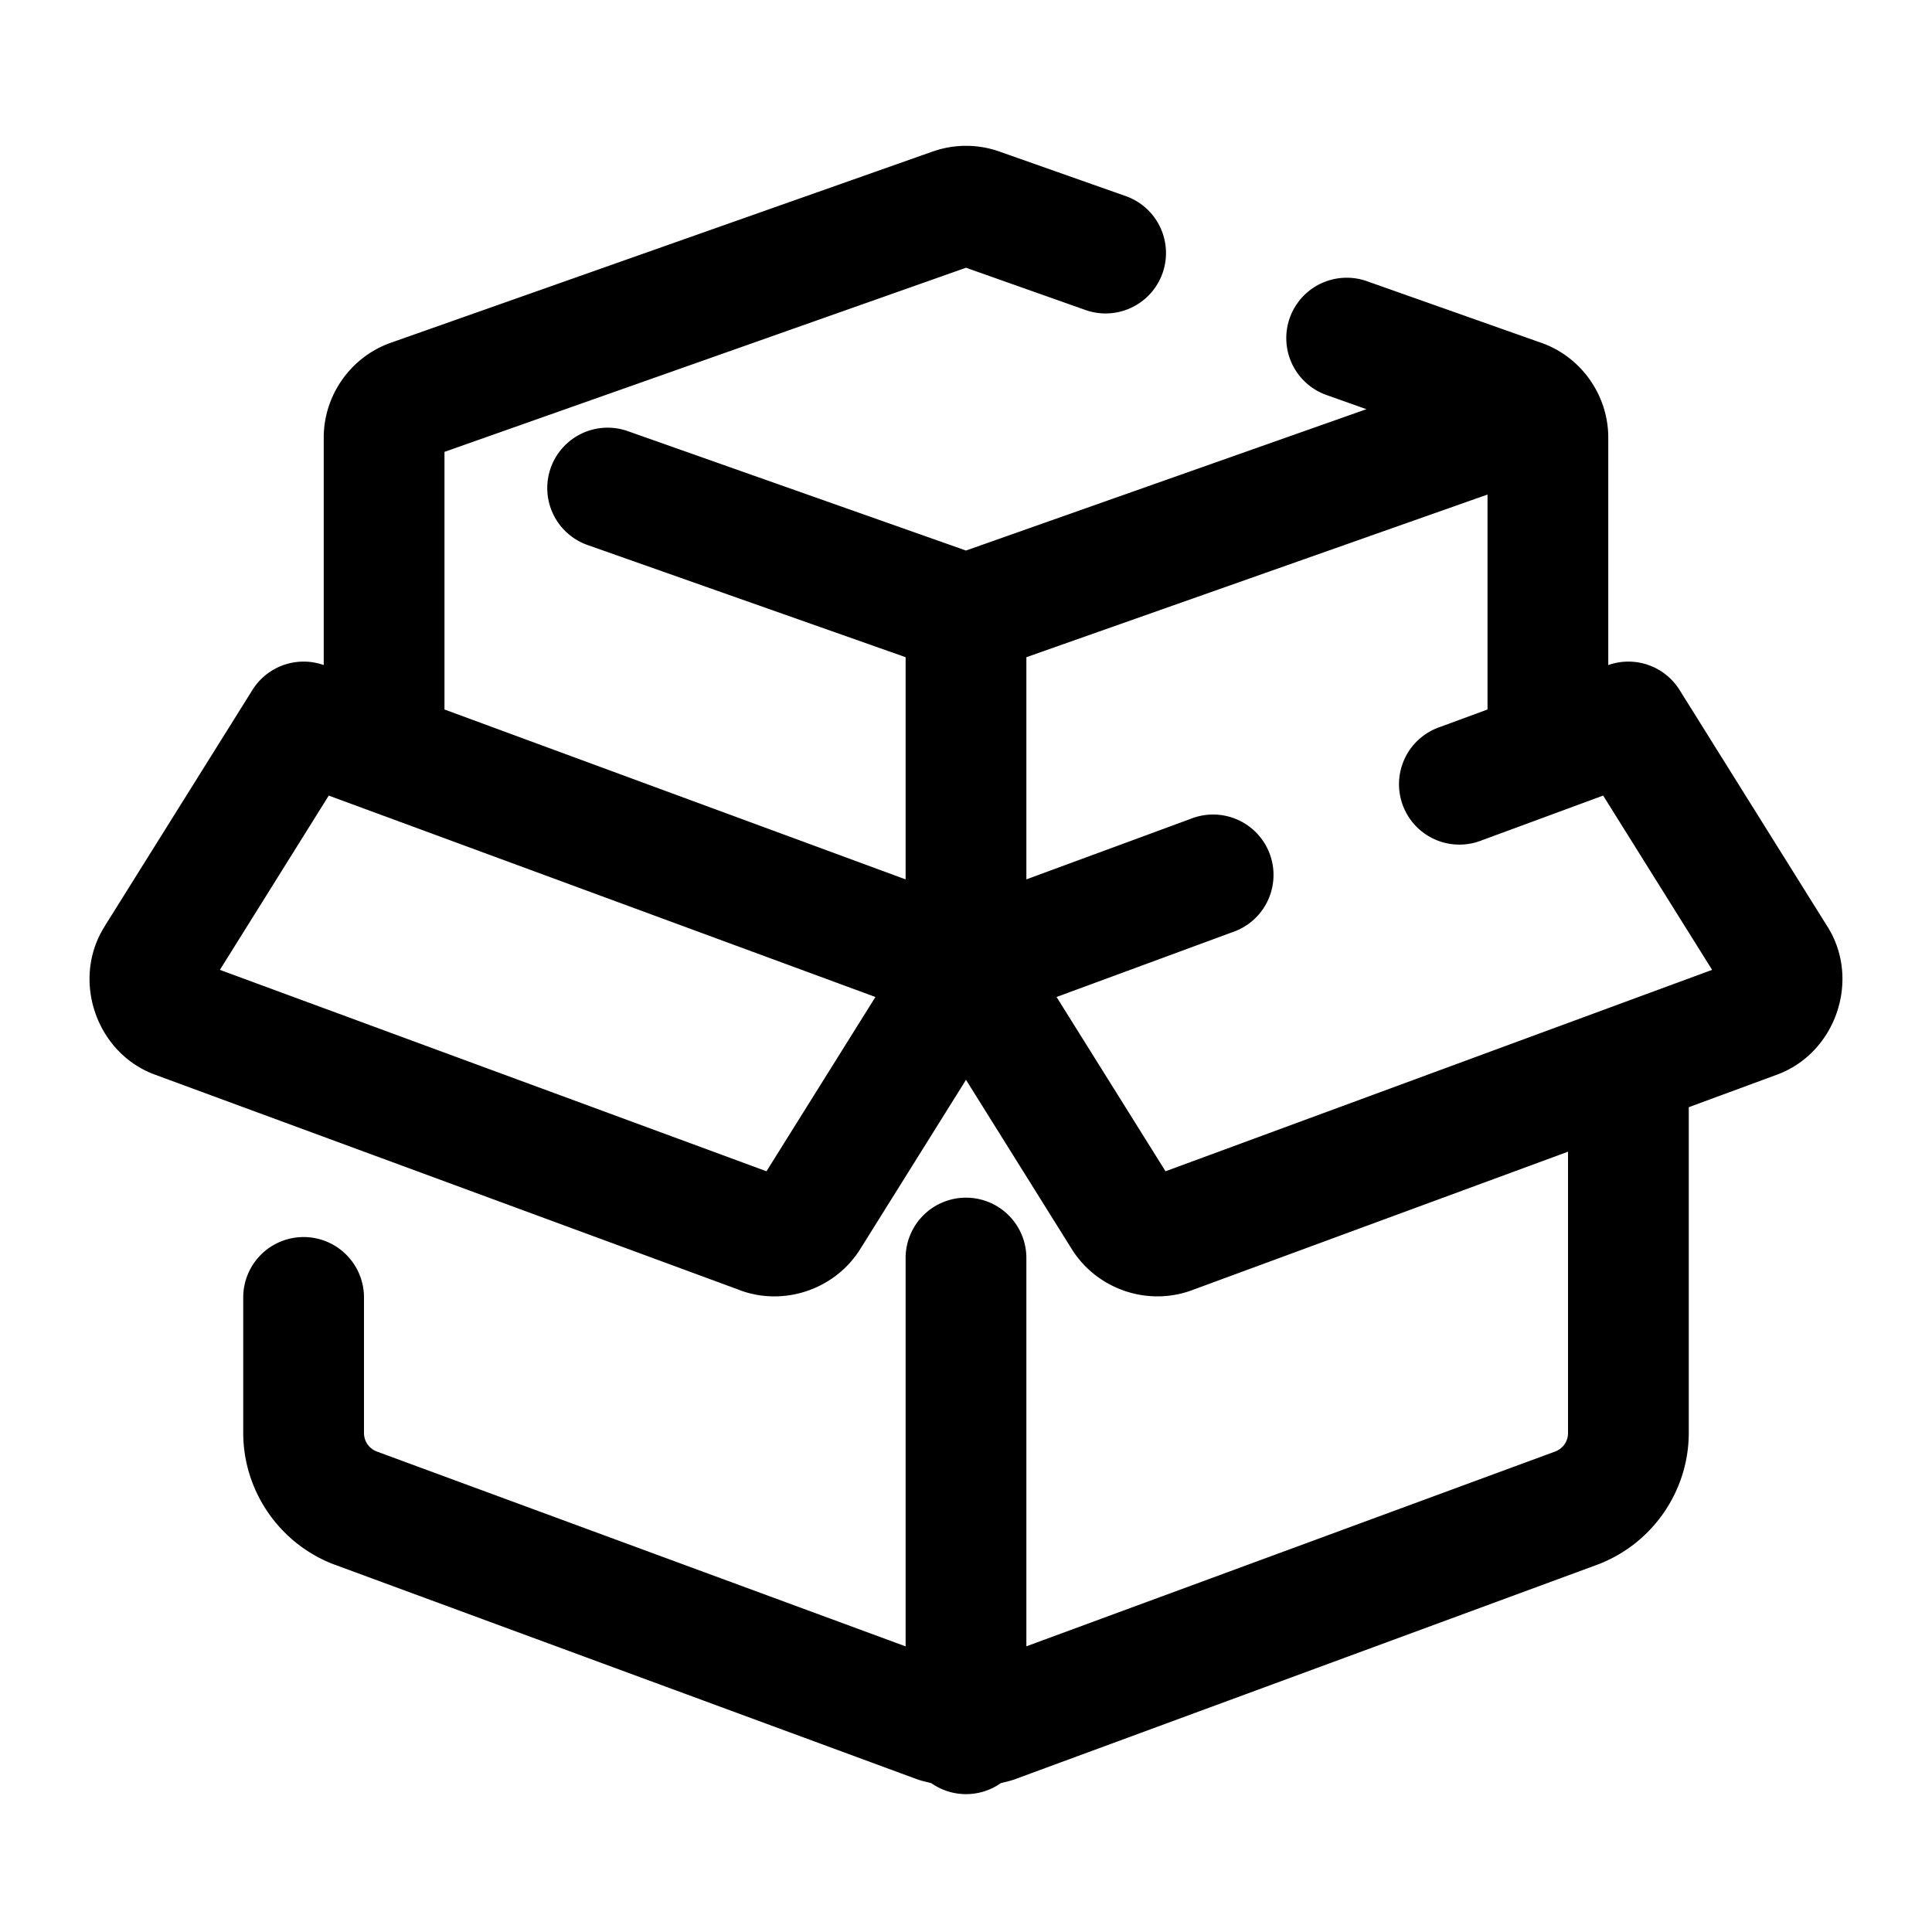 <svg xmlns="http://www.w3.org/2000/svg"  viewBox="0 0 48 48" width="50px" height="50px"><path d="M 24 3.623 C 23.719 3.623 23.439 3.671 23.17 3.766 A 1.5 1.5 0 0 0 23.168 3.766 L 9.709 8.516 C 8.714 8.867 8.043 9.82 8.043 10.873 L 8.043 16.523 A 1.5 1.5 0 0 0 7.473 16.439 A 1.5 1.5 0 0 0 6.271 17.143 L 2.592 23.027 A 1.5 1.5 0 0 0 2.592 23.029 C 1.769 24.347 2.389 26.162 3.848 26.699 L 18.387 32.055 A 1.5 1.5 0 0 0 18.387 32.057 C 19.489 32.462 20.748 32.03 21.371 31.035 L 24 26.828 L 26.629 31.035 C 27.253 32.031 28.509 32.463 29.613 32.055 L 38.957 28.613 L 38.957 35.598 C 38.957 35.813 38.832 35.992 38.629 36.066 L 25.5 40.902 L 25.5 31.277 A 1.5 1.5 0 0 0 23.977 29.756 A 1.5 1.5 0 0 0 22.5 31.277 L 22.5 40.904 L 9.371 36.066 C 9.169 35.992 9.043 35.812 9.043 35.598 L 9.043 32.234 A 1.5 1.5 0 1 0 6.043 32.234 L 6.043 35.598 C 6.043 37.06 6.962 38.375 8.332 38.881 A 1.5 1.5 0 0 0 8.334 38.881 L 22.789 44.207 A 1.5 1.5 0 0 0 22.791 44.207 C 22.904 44.249 23.021 44.271 23.137 44.301 A 1.5 1.5 0 0 0 24.865 44.301 A 1.5 1.5 0 0 0 24.867 44.301 C 24.982 44.271 25.097 44.248 25.209 44.207 L 39.666 38.881 C 41.037 38.376 41.957 37.059 41.957 35.598 L 41.957 27.508 L 44.15 26.699 C 45.609 26.162 46.231 24.347 45.408 23.029 A 1.5 1.5 0 0 0 45.406 23.027 L 41.729 17.143 A 1.5 1.5 0 0 0 39.957 16.523 L 39.957 10.873 C 39.957 9.82 39.286 8.867 38.291 8.516 L 38.289 8.516 L 33.977 6.992 A 1.5 1.5 0 0 0 33.387 6.902 A 1.5 1.5 0 0 0 32.979 9.822 L 33.949 10.166 L 24 13.678 L 15.596 10.711 A 1.5 1.5 0 0 0 14.598 13.541 L 22.5 16.328 L 22.5 21.848 L 11.043 17.627 L 11.043 11.227 L 24 6.652 L 26.994 7.711 A 1.501 1.501 0 0 0 27.994 4.881 L 24.832 3.766 C 24.563 3.67 24.281 3.623 24 3.623 z M 36.957 12.287 L 36.957 17.627 L 35.779 18.061 A 1.501 1.501 0 1 0 36.816 20.877 L 39.83 19.766 L 42.537 24.096 L 28.957 29.1 L 26.25 24.77 L 30.619 23.16 A 1.501 1.501 0 1 0 29.582 20.344 L 25.5 21.848 L 25.5 16.328 L 36.957 12.287 z M 8.168 19.766 L 21.75 24.77 L 19.043 29.1 L 5.463 24.096 L 8.168 19.766 z"/></svg>